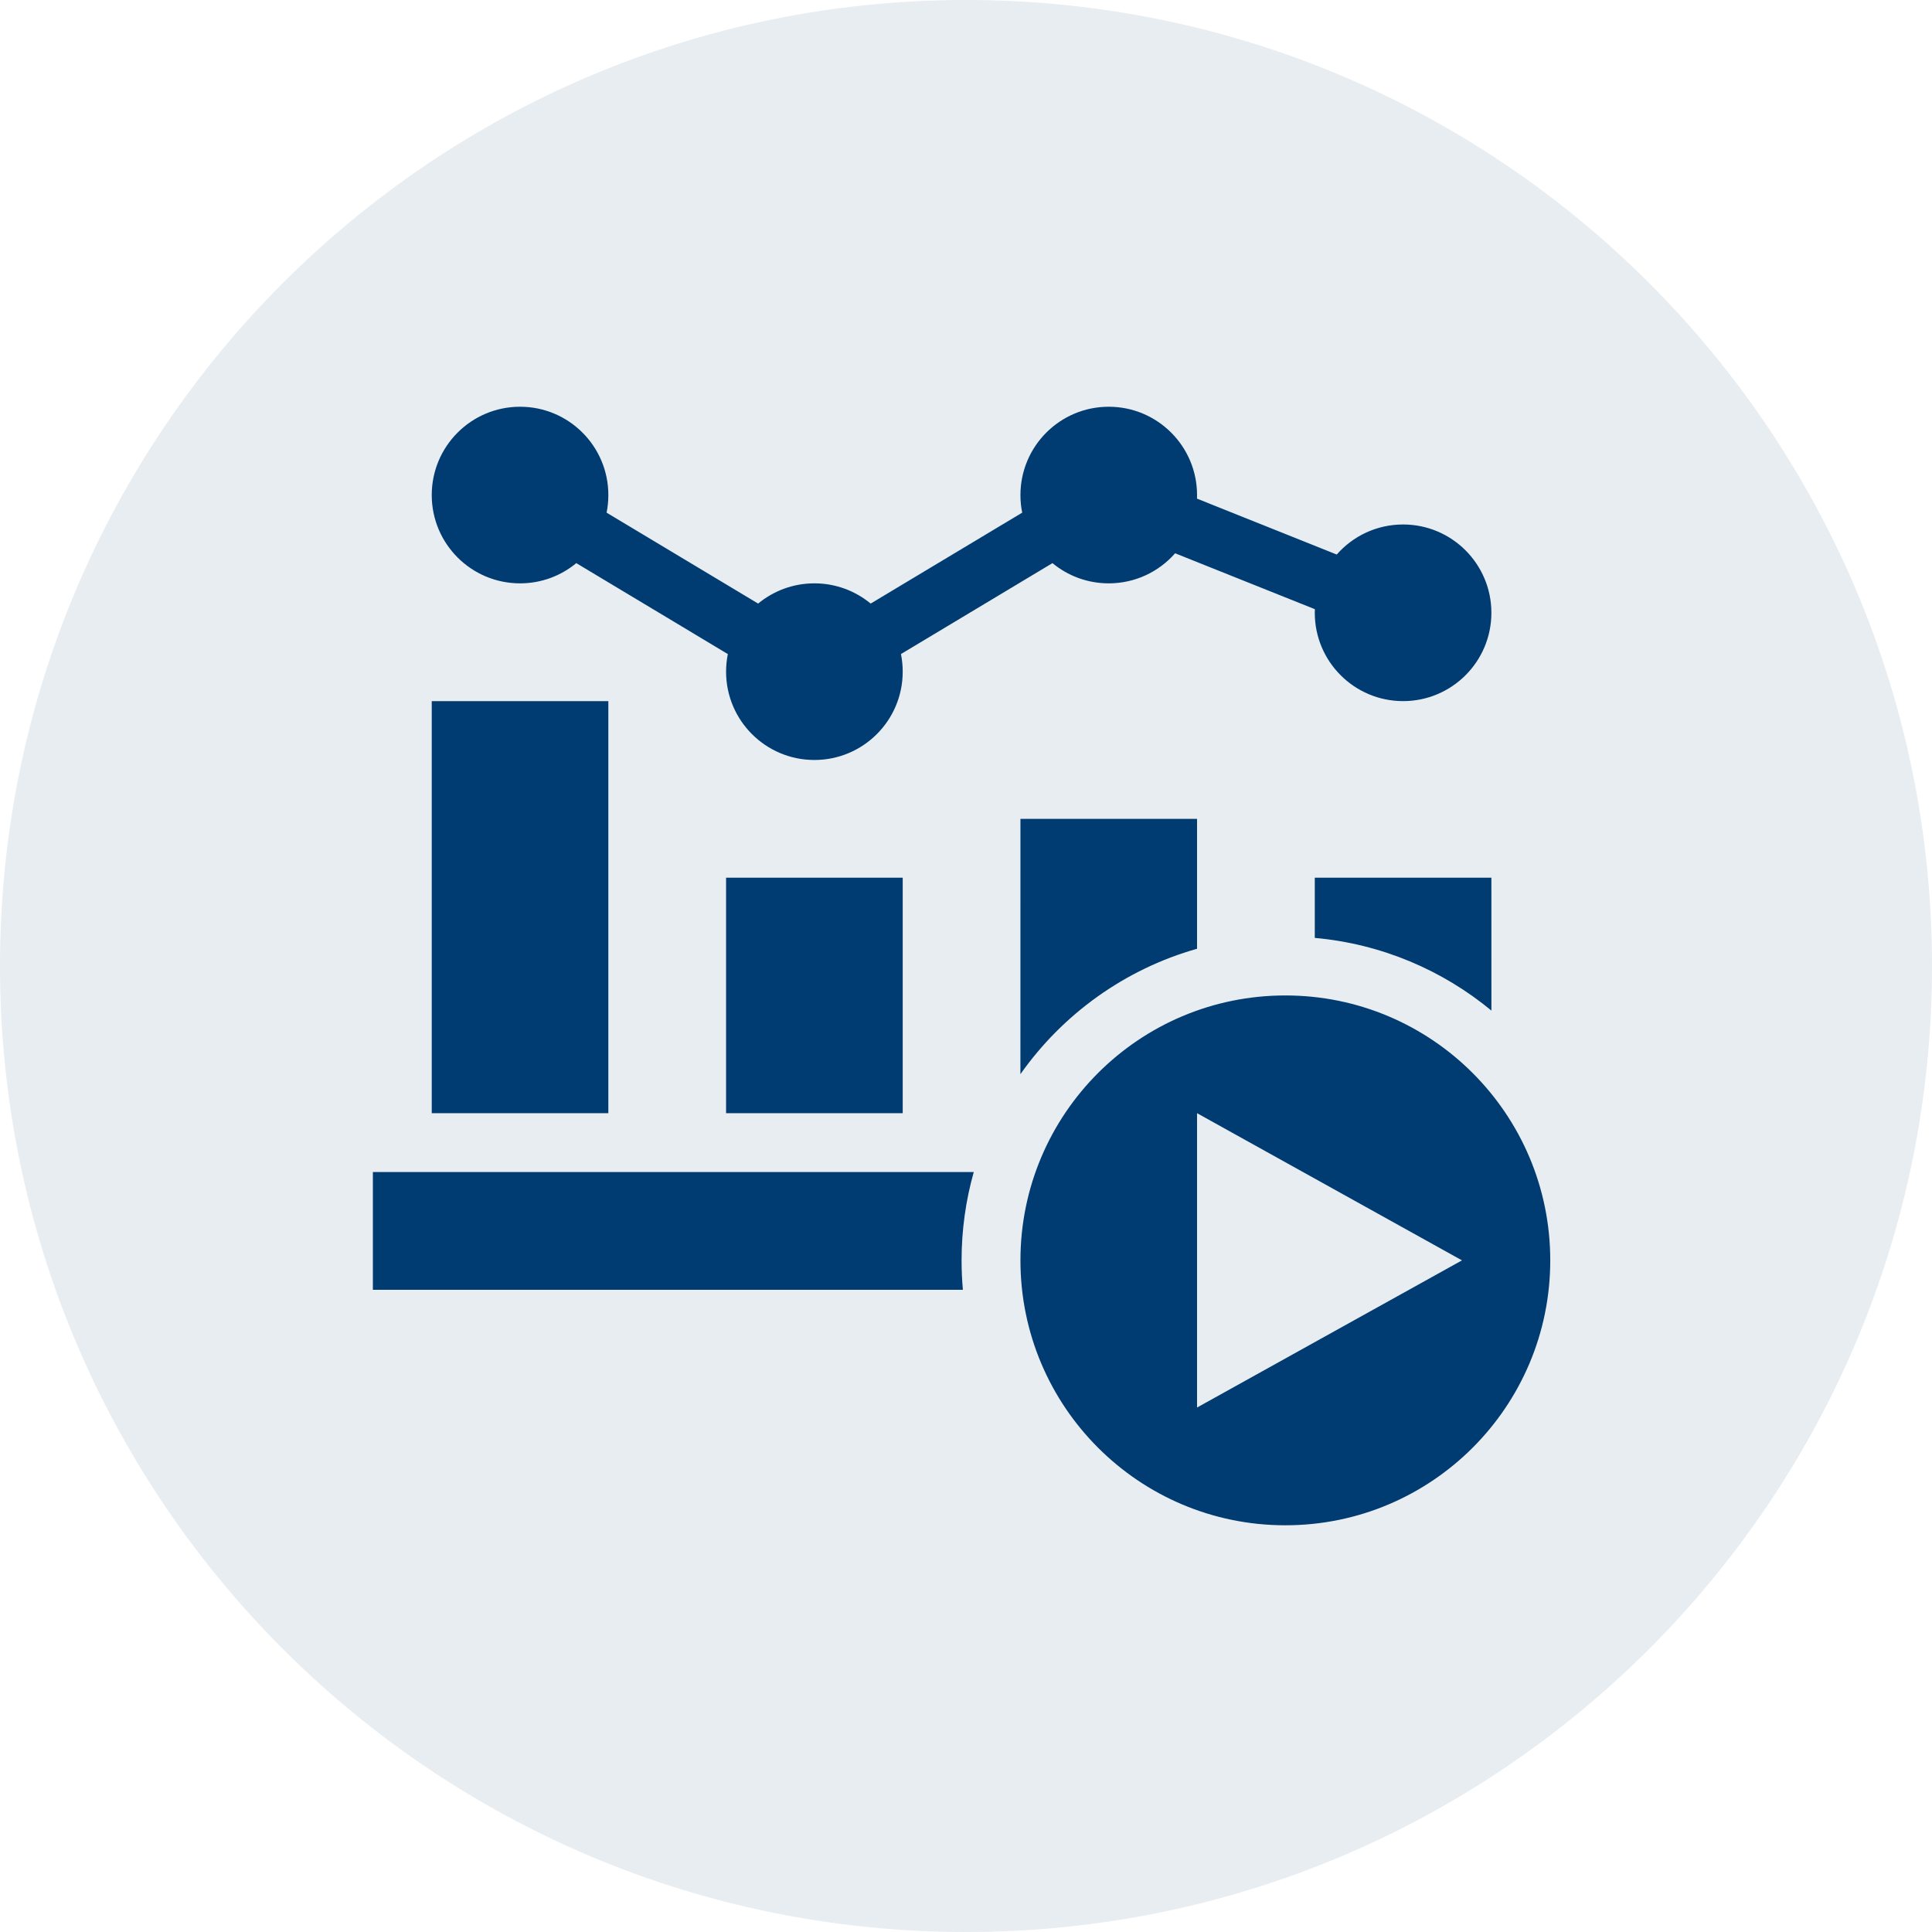 <svg width="66" height="66" viewBox="0 0 66 66" fill="none" xmlns="http://www.w3.org/2000/svg">
<g clip-path="url(#clip0_766_73634)">
<path d="M33 66C51.225 66 66 51.225 66 33C66 14.775 51.225 0 33 0C14.775 0 0 14.775 0 33C0 51.225 14.775 66 33 66Z" fill="#B0C1D4" fill-opacity="0.3"/>
<path fill-rule="evenodd" clip-rule="evenodd" d="M43.91 34.006C48.908 34.006 52.959 38.058 52.959 43.056C52.959 48.054 48.908 52.106 43.91 52.106C38.911 52.106 34.86 48.054 34.86 43.056C34.86 38.058 38.911 34.006 43.91 34.006ZM40.893 38.028V48.083L49.943 43.056L40.893 38.028ZM33.265 40.039C32.994 40.998 32.849 42.01 32.849 43.056C32.849 43.395 32.864 43.73 32.894 44.061L12.738 44.061V40.039L33.265 40.039ZM20.782 23.951V38.028H14.749V23.951H20.782ZM30.838 29.984V38.028H24.804V29.984H30.838ZM40.893 27.973L40.893 32.411C38.422 33.11 36.302 34.647 34.859 36.695L34.86 27.973H40.893ZM50.948 29.984L50.949 34.523C49.279 33.144 47.197 32.245 44.915 32.04L44.915 29.984H50.948ZM37.876 13.895C39.542 13.895 40.893 15.246 40.893 16.912C40.893 16.953 40.892 16.994 40.891 17.034L45.665 18.944C46.217 18.314 47.028 17.917 47.932 17.917C49.598 17.917 50.948 19.268 50.948 20.934C50.948 22.6 49.598 23.951 47.932 23.951C46.266 23.951 44.915 22.6 44.915 20.934C44.915 20.893 44.916 20.852 44.918 20.811L40.144 18.901C39.591 19.531 38.78 19.928 37.876 19.928C37.146 19.928 36.476 19.669 35.954 19.237L30.778 22.343C30.817 22.538 30.838 22.739 30.838 22.945C30.838 24.611 29.487 25.962 27.821 25.962C26.155 25.962 24.804 24.611 24.804 22.945C24.804 22.739 24.825 22.538 24.864 22.344L19.687 19.237C19.165 19.669 18.496 19.928 17.766 19.928C16.099 19.928 14.749 18.578 14.749 16.912C14.749 15.246 16.099 13.895 17.766 13.895C19.432 13.895 20.782 15.246 20.782 16.912C20.782 17.118 20.762 17.319 20.722 17.513L25.899 20.619C26.421 20.188 27.091 19.928 27.821 19.928C28.551 19.928 29.221 20.188 29.743 20.619L34.92 17.513C34.88 17.319 34.86 17.118 34.86 16.912C34.86 15.246 36.21 13.895 37.876 13.895Z" fill="#003B71"/>
</g>
<defs>
<clipPath id="clip0_766_73634">
<rect width="66" height="66" fill="white"/>
</clipPath>
</defs>
</svg>
